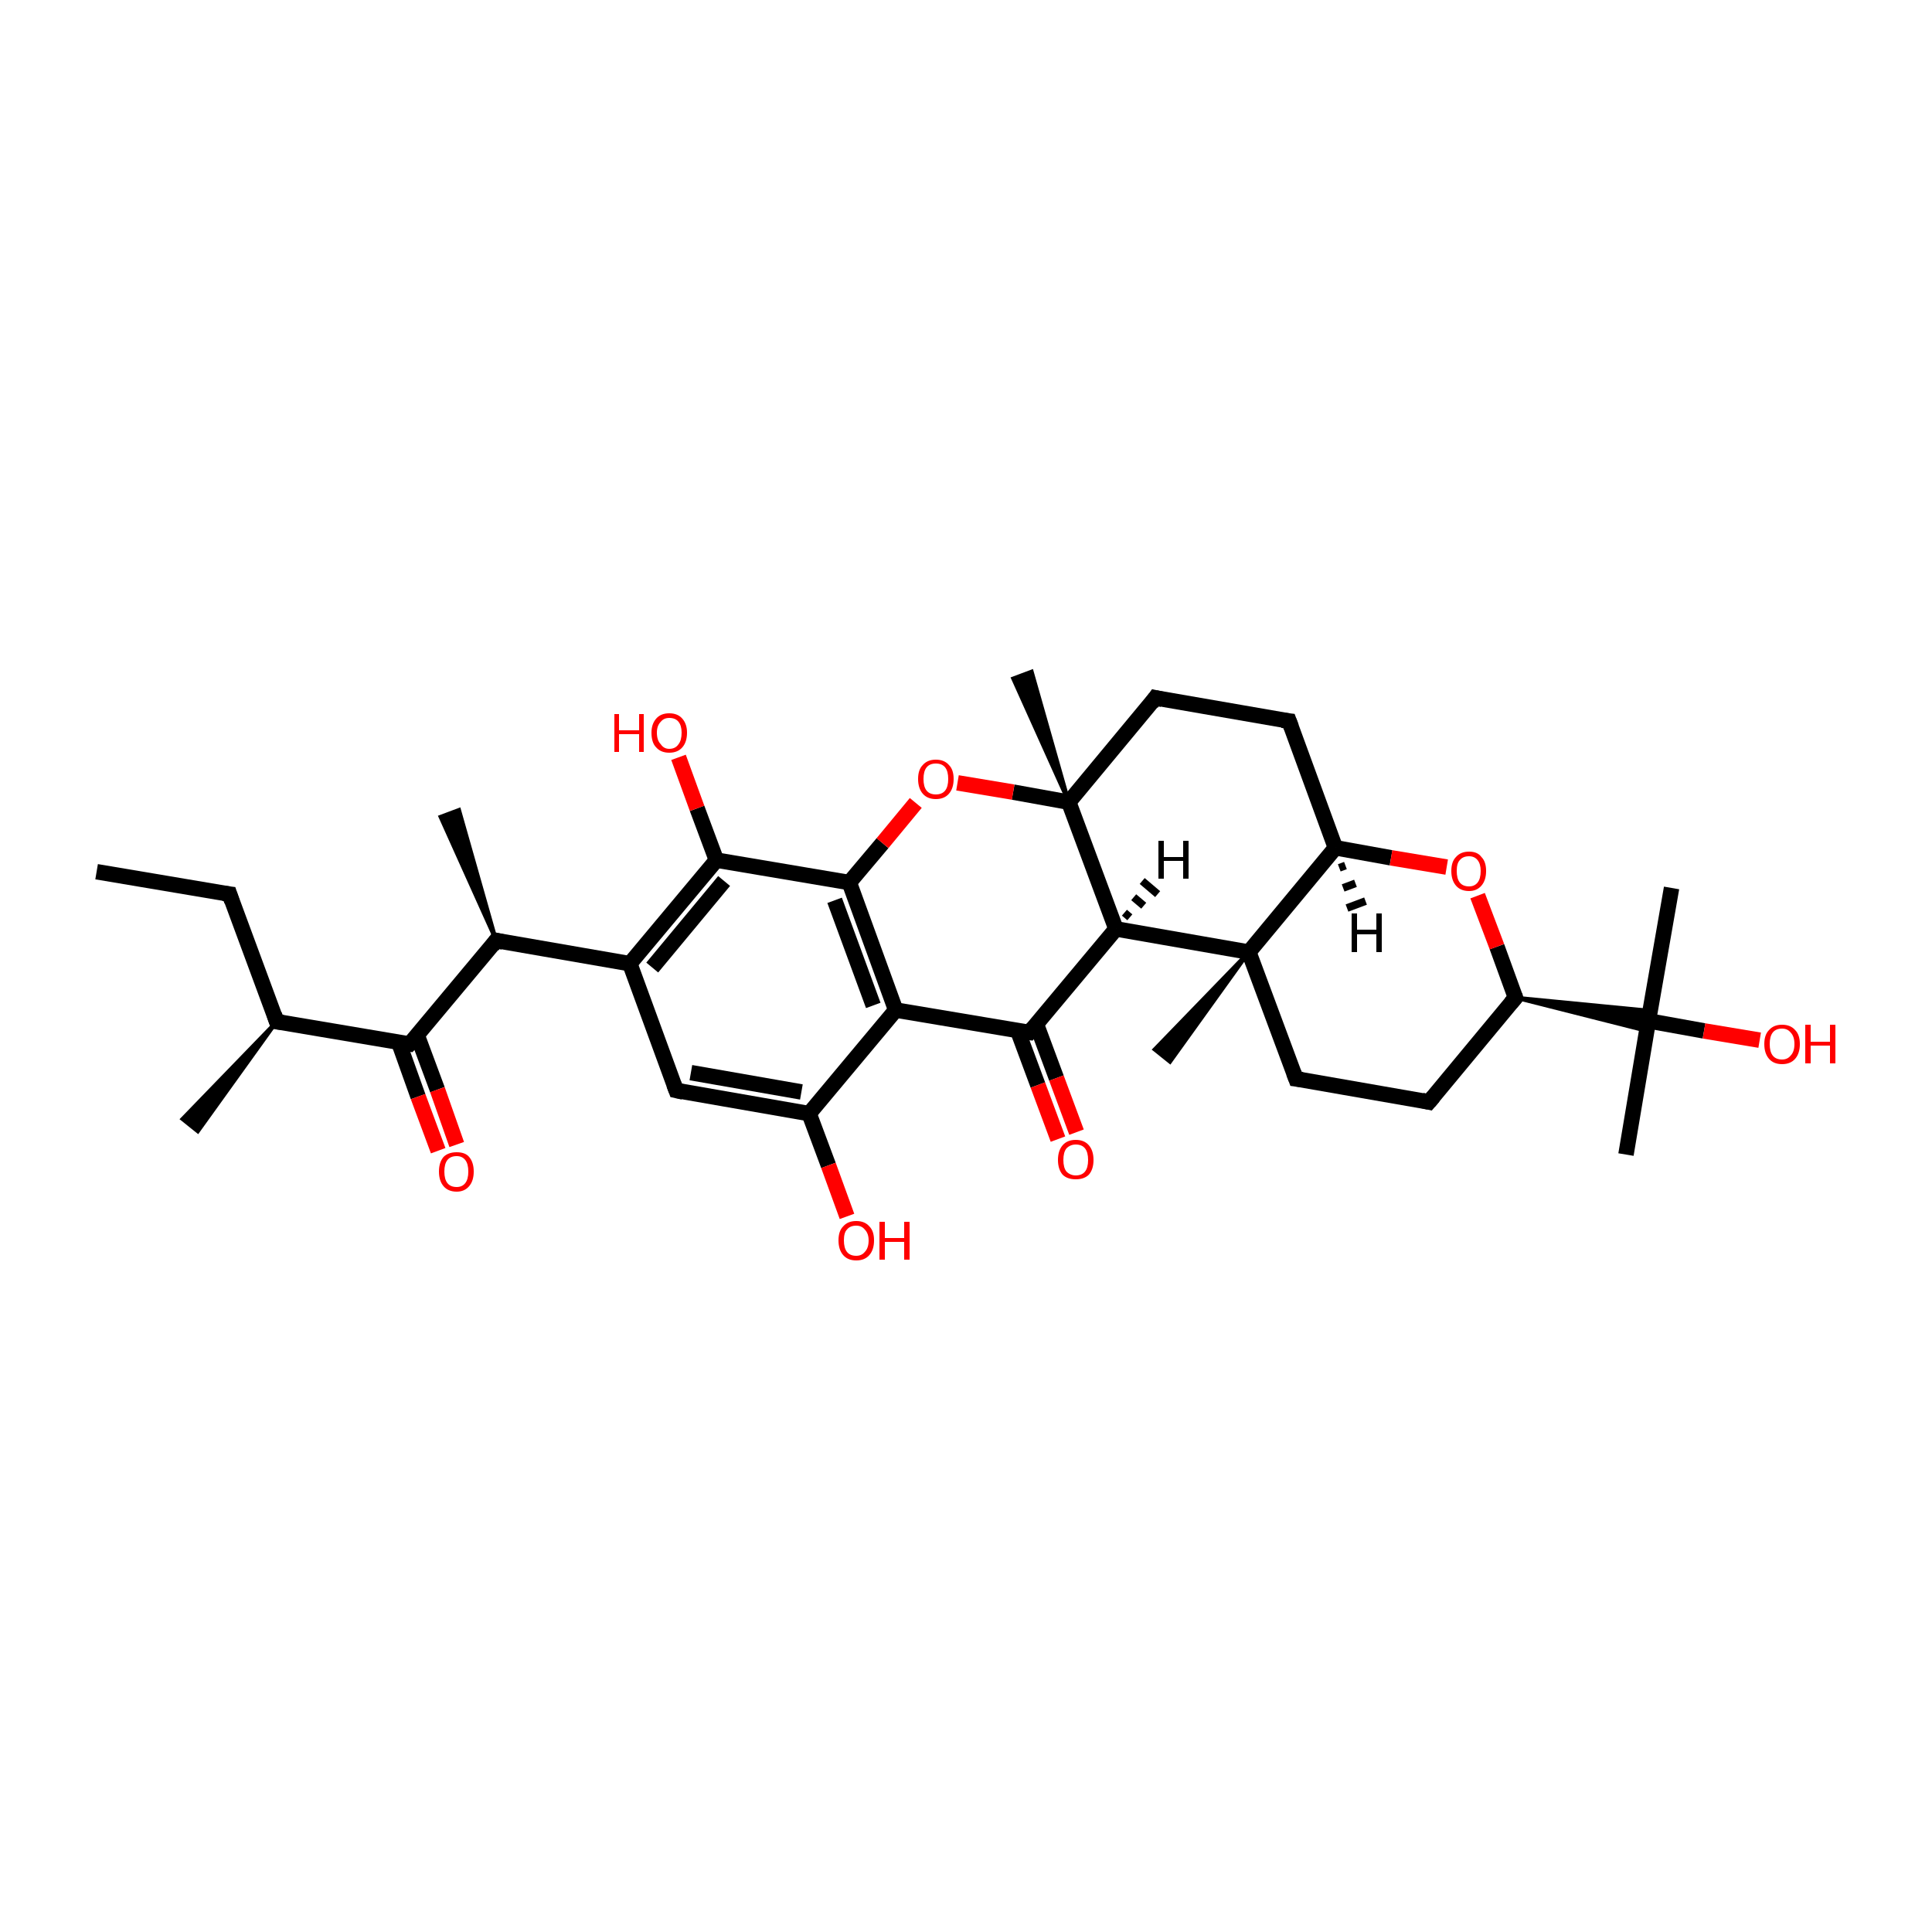 <?xml version='1.0' encoding='iso-8859-1'?>
<svg version='1.1' baseProfile='full'
              xmlns='http://www.w3.org/2000/svg'
                      xmlns:rdkit='http://www.rdkit.org/xml'
                      xmlns:xlink='http://www.w3.org/1999/xlink'
                  xml:space='preserve'
width='250px' height='250px' viewBox='0 0 250 250'>
<!-- END OF HEADER -->
<rect style='opacity:1.0;fill:#FFFFFF;stroke:none' width='250.0' height='250.0' x='0.0' y='0.0'> </rect>
<path class='bond-0 atom-0 atom-7' d='M 12.5,112.8 L 29.7,115.7' style='fill:none;fill-rule:evenodd;stroke:#000000;stroke-width:2.0px;stroke-linecap:butt;stroke-linejoin:miter;stroke-opacity:1' />
<path class='bond-1 atom-13 atom-1' d='M 35.8,132.2 L 25.6,146.4 L 23.6,144.8 Z' style='fill:#000000;fill-rule:evenodd;fill-opacity:1;stroke:#000000;stroke-width:0.5px;stroke-linecap:butt;stroke-linejoin:miter;stroke-opacity:1;' />
<path class='bond-2 atom-14 atom-2' d='M 64.2,121.7 L 57.0,105.7 L 59.4,104.8 Z' style='fill:#000000;fill-rule:evenodd;fill-opacity:1;stroke:#000000;stroke-width:0.5px;stroke-linecap:butt;stroke-linejoin:miter;stroke-opacity:1;' />
<path class='bond-3 atom-3 atom-25' d='M 216.3,114.9 L 213.3,132.1' style='fill:none;fill-rule:evenodd;stroke:#000000;stroke-width:2.0px;stroke-linecap:butt;stroke-linejoin:miter;stroke-opacity:1' />
<path class='bond-4 atom-4 atom-25' d='M 210.4,149.4 L 213.3,132.1' style='fill:none;fill-rule:evenodd;stroke:#000000;stroke-width:2.0px;stroke-linecap:butt;stroke-linejoin:miter;stroke-opacity:1' />
<path class='bond-5 atom-26 atom-5' d='M 161.6,123.2 L 151.4,137.4 L 149.4,135.8 Z' style='fill:#000000;fill-rule:evenodd;fill-opacity:1;stroke:#000000;stroke-width:0.5px;stroke-linecap:butt;stroke-linejoin:miter;stroke-opacity:1;' />
<path class='bond-6 atom-27 atom-6' d='M 138.3,103.8 L 131.1,87.8 L 133.5,86.9 Z' style='fill:#000000;fill-rule:evenodd;fill-opacity:1;stroke:#000000;stroke-width:0.5px;stroke-linecap:butt;stroke-linejoin:miter;stroke-opacity:1;' />
<path class='bond-7 atom-7 atom-13' d='M 29.7,115.7 L 35.8,132.2' style='fill:none;fill-rule:evenodd;stroke:#000000;stroke-width:2.0px;stroke-linecap:butt;stroke-linejoin:miter;stroke-opacity:1' />
<path class='bond-8 atom-8 atom-10' d='M 184.9,142.6 L 167.7,139.6' style='fill:none;fill-rule:evenodd;stroke:#000000;stroke-width:2.0px;stroke-linecap:butt;stroke-linejoin:miter;stroke-opacity:1' />
<path class='bond-9 atom-8 atom-17' d='M 184.9,142.6 L 196.1,129.1' style='fill:none;fill-rule:evenodd;stroke:#000000;stroke-width:2.0px;stroke-linecap:butt;stroke-linejoin:miter;stroke-opacity:1' />
<path class='bond-10 atom-9 atom-11' d='M 166.8,93.3 L 149.5,90.3' style='fill:none;fill-rule:evenodd;stroke:#000000;stroke-width:2.0px;stroke-linecap:butt;stroke-linejoin:miter;stroke-opacity:1' />
<path class='bond-11 atom-9 atom-18' d='M 166.8,93.3 L 172.8,109.7' style='fill:none;fill-rule:evenodd;stroke:#000000;stroke-width:2.0px;stroke-linecap:butt;stroke-linejoin:miter;stroke-opacity:1' />
<path class='bond-12 atom-10 atom-26' d='M 167.7,139.6 L 161.6,123.2' style='fill:none;fill-rule:evenodd;stroke:#000000;stroke-width:2.0px;stroke-linecap:butt;stroke-linejoin:miter;stroke-opacity:1' />
<path class='bond-13 atom-11 atom-27' d='M 149.5,90.3 L 138.3,103.8' style='fill:none;fill-rule:evenodd;stroke:#000000;stroke-width:2.0px;stroke-linecap:butt;stroke-linejoin:miter;stroke-opacity:1' />
<path class='bond-14 atom-12 atom-15' d='M 87.5,141.1 L 81.5,124.7' style='fill:none;fill-rule:evenodd;stroke:#000000;stroke-width:2.0px;stroke-linecap:butt;stroke-linejoin:miter;stroke-opacity:1' />
<path class='bond-15 atom-12 atom-16' d='M 87.5,141.1 L 104.7,144.1' style='fill:none;fill-rule:evenodd;stroke:#000000;stroke-width:2.0px;stroke-linecap:butt;stroke-linejoin:miter;stroke-opacity:1' />
<path class='bond-15 atom-12 atom-16' d='M 89.4,138.8 L 103.7,141.3' style='fill:none;fill-rule:evenodd;stroke:#000000;stroke-width:2.0px;stroke-linecap:butt;stroke-linejoin:miter;stroke-opacity:1' />
<path class='bond-16 atom-13 atom-20' d='M 35.8,132.2 L 53.0,135.1' style='fill:none;fill-rule:evenodd;stroke:#000000;stroke-width:2.0px;stroke-linecap:butt;stroke-linejoin:miter;stroke-opacity:1' />
<path class='bond-17 atom-14 atom-15' d='M 64.2,121.7 L 81.5,124.7' style='fill:none;fill-rule:evenodd;stroke:#000000;stroke-width:2.0px;stroke-linecap:butt;stroke-linejoin:miter;stroke-opacity:1' />
<path class='bond-18 atom-14 atom-20' d='M 64.2,121.7 L 53.0,135.1' style='fill:none;fill-rule:evenodd;stroke:#000000;stroke-width:2.0px;stroke-linecap:butt;stroke-linejoin:miter;stroke-opacity:1' />
<path class='bond-19 atom-15 atom-21' d='M 81.5,124.7 L 92.7,111.3' style='fill:none;fill-rule:evenodd;stroke:#000000;stroke-width:2.0px;stroke-linecap:butt;stroke-linejoin:miter;stroke-opacity:1' />
<path class='bond-19 atom-15 atom-21' d='M 84.4,125.2 L 93.7,114.0' style='fill:none;fill-rule:evenodd;stroke:#000000;stroke-width:2.0px;stroke-linecap:butt;stroke-linejoin:miter;stroke-opacity:1' />
<path class='bond-20 atom-16 atom-19' d='M 104.7,144.1 L 115.9,130.7' style='fill:none;fill-rule:evenodd;stroke:#000000;stroke-width:2.0px;stroke-linecap:butt;stroke-linejoin:miter;stroke-opacity:1' />
<path class='bond-21 atom-16 atom-28' d='M 104.7,144.1 L 107.2,150.8' style='fill:none;fill-rule:evenodd;stroke:#000000;stroke-width:2.0px;stroke-linecap:butt;stroke-linejoin:miter;stroke-opacity:1' />
<path class='bond-21 atom-16 atom-28' d='M 107.2,150.8 L 109.6,157.4' style='fill:none;fill-rule:evenodd;stroke:#FF0000;stroke-width:2.0px;stroke-linecap:butt;stroke-linejoin:miter;stroke-opacity:1' />
<path class='bond-22 atom-17 atom-25' d='M 196.1,129.1 L 213.6,130.8 L 213.3,132.1 Z' style='fill:#000000;fill-rule:evenodd;fill-opacity:1;stroke:#000000;stroke-width:0.5px;stroke-linecap:butt;stroke-linejoin:miter;stroke-opacity:1;' />
<path class='bond-22 atom-17 atom-25' d='M 196.1,129.1 L 213.3,132.1 L 213.1,133.4 Z' style='fill:#000000;fill-rule:evenodd;fill-opacity:1;stroke:#000000;stroke-width:0.5px;stroke-linecap:butt;stroke-linejoin:miter;stroke-opacity:1;' />
<path class='bond-23 atom-17 atom-33' d='M 196.1,129.1 L 193.7,122.5' style='fill:none;fill-rule:evenodd;stroke:#000000;stroke-width:2.0px;stroke-linecap:butt;stroke-linejoin:miter;stroke-opacity:1' />
<path class='bond-23 atom-17 atom-33' d='M 193.7,122.5 L 191.2,115.9' style='fill:none;fill-rule:evenodd;stroke:#FF0000;stroke-width:2.0px;stroke-linecap:butt;stroke-linejoin:miter;stroke-opacity:1' />
<path class='bond-24 atom-18 atom-26' d='M 172.8,109.7 L 161.6,123.2' style='fill:none;fill-rule:evenodd;stroke:#000000;stroke-width:2.0px;stroke-linecap:butt;stroke-linejoin:miter;stroke-opacity:1' />
<path class='bond-25 atom-18 atom-33' d='M 172.8,109.7 L 180.0,111.0' style='fill:none;fill-rule:evenodd;stroke:#000000;stroke-width:2.0px;stroke-linecap:butt;stroke-linejoin:miter;stroke-opacity:1' />
<path class='bond-25 atom-18 atom-33' d='M 180.0,111.0 L 187.2,112.2' style='fill:none;fill-rule:evenodd;stroke:#FF0000;stroke-width:2.0px;stroke-linecap:butt;stroke-linejoin:miter;stroke-opacity:1' />
<path class='bond-26 atom-19 atom-22' d='M 115.9,130.7 L 133.2,133.6' style='fill:none;fill-rule:evenodd;stroke:#000000;stroke-width:2.0px;stroke-linecap:butt;stroke-linejoin:miter;stroke-opacity:1' />
<path class='bond-27 atom-19 atom-23' d='M 115.9,130.7 L 109.9,114.2' style='fill:none;fill-rule:evenodd;stroke:#000000;stroke-width:2.0px;stroke-linecap:butt;stroke-linejoin:miter;stroke-opacity:1' />
<path class='bond-27 atom-19 atom-23' d='M 113.0,130.1 L 108.0,116.5' style='fill:none;fill-rule:evenodd;stroke:#000000;stroke-width:2.0px;stroke-linecap:butt;stroke-linejoin:miter;stroke-opacity:1' />
<path class='bond-28 atom-20 atom-29' d='M 51.6,134.9 L 54.1,141.9' style='fill:none;fill-rule:evenodd;stroke:#000000;stroke-width:2.0px;stroke-linecap:butt;stroke-linejoin:miter;stroke-opacity:1' />
<path class='bond-28 atom-20 atom-29' d='M 54.1,141.9 L 56.7,148.9' style='fill:none;fill-rule:evenodd;stroke:#FF0000;stroke-width:2.0px;stroke-linecap:butt;stroke-linejoin:miter;stroke-opacity:1' />
<path class='bond-28 atom-20 atom-29' d='M 54.0,134.0 L 56.6,141.0' style='fill:none;fill-rule:evenodd;stroke:#000000;stroke-width:2.0px;stroke-linecap:butt;stroke-linejoin:miter;stroke-opacity:1' />
<path class='bond-28 atom-20 atom-29' d='M 56.6,141.0 L 59.1,148.1' style='fill:none;fill-rule:evenodd;stroke:#FF0000;stroke-width:2.0px;stroke-linecap:butt;stroke-linejoin:miter;stroke-opacity:1' />
<path class='bond-29 atom-21 atom-23' d='M 92.7,111.3 L 109.9,114.2' style='fill:none;fill-rule:evenodd;stroke:#000000;stroke-width:2.0px;stroke-linecap:butt;stroke-linejoin:miter;stroke-opacity:1' />
<path class='bond-30 atom-21 atom-30' d='M 92.7,111.3 L 90.2,104.6' style='fill:none;fill-rule:evenodd;stroke:#000000;stroke-width:2.0px;stroke-linecap:butt;stroke-linejoin:miter;stroke-opacity:1' />
<path class='bond-30 atom-21 atom-30' d='M 90.2,104.6 L 87.8,98.0' style='fill:none;fill-rule:evenodd;stroke:#FF0000;stroke-width:2.0px;stroke-linecap:butt;stroke-linejoin:miter;stroke-opacity:1' />
<path class='bond-31 atom-22 atom-24' d='M 133.2,133.6 L 144.4,120.2' style='fill:none;fill-rule:evenodd;stroke:#000000;stroke-width:2.0px;stroke-linecap:butt;stroke-linejoin:miter;stroke-opacity:1' />
<path class='bond-32 atom-22 atom-31' d='M 131.7,133.4 L 134.3,140.4' style='fill:none;fill-rule:evenodd;stroke:#000000;stroke-width:2.0px;stroke-linecap:butt;stroke-linejoin:miter;stroke-opacity:1' />
<path class='bond-32 atom-22 atom-31' d='M 134.3,140.4 L 136.9,147.4' style='fill:none;fill-rule:evenodd;stroke:#FF0000;stroke-width:2.0px;stroke-linecap:butt;stroke-linejoin:miter;stroke-opacity:1' />
<path class='bond-32 atom-22 atom-31' d='M 134.1,132.5 L 136.7,139.5' style='fill:none;fill-rule:evenodd;stroke:#000000;stroke-width:2.0px;stroke-linecap:butt;stroke-linejoin:miter;stroke-opacity:1' />
<path class='bond-32 atom-22 atom-31' d='M 136.7,139.5 L 139.3,146.5' style='fill:none;fill-rule:evenodd;stroke:#FF0000;stroke-width:2.0px;stroke-linecap:butt;stroke-linejoin:miter;stroke-opacity:1' />
<path class='bond-33 atom-23 atom-34' d='M 109.9,114.2 L 114.2,109.1' style='fill:none;fill-rule:evenodd;stroke:#000000;stroke-width:2.0px;stroke-linecap:butt;stroke-linejoin:miter;stroke-opacity:1' />
<path class='bond-33 atom-23 atom-34' d='M 114.2,109.1 L 118.5,103.9' style='fill:none;fill-rule:evenodd;stroke:#FF0000;stroke-width:2.0px;stroke-linecap:butt;stroke-linejoin:miter;stroke-opacity:1' />
<path class='bond-34 atom-24 atom-26' d='M 144.4,120.2 L 161.6,123.2' style='fill:none;fill-rule:evenodd;stroke:#000000;stroke-width:2.0px;stroke-linecap:butt;stroke-linejoin:miter;stroke-opacity:1' />
<path class='bond-35 atom-24 atom-27' d='M 144.4,120.2 L 138.3,103.8' style='fill:none;fill-rule:evenodd;stroke:#000000;stroke-width:2.0px;stroke-linecap:butt;stroke-linejoin:miter;stroke-opacity:1' />
<path class='bond-36 atom-25 atom-32' d='M 213.3,132.1 L 220.5,133.4' style='fill:none;fill-rule:evenodd;stroke:#000000;stroke-width:2.0px;stroke-linecap:butt;stroke-linejoin:miter;stroke-opacity:1' />
<path class='bond-36 atom-25 atom-32' d='M 220.5,133.4 L 227.7,134.6' style='fill:none;fill-rule:evenodd;stroke:#FF0000;stroke-width:2.0px;stroke-linecap:butt;stroke-linejoin:miter;stroke-opacity:1' />
<path class='bond-37 atom-27 atom-34' d='M 138.3,103.8 L 131.1,102.5' style='fill:none;fill-rule:evenodd;stroke:#000000;stroke-width:2.0px;stroke-linecap:butt;stroke-linejoin:miter;stroke-opacity:1' />
<path class='bond-37 atom-27 atom-34' d='M 131.1,102.5 L 123.9,101.3' style='fill:none;fill-rule:evenodd;stroke:#FF0000;stroke-width:2.0px;stroke-linecap:butt;stroke-linejoin:miter;stroke-opacity:1' />
<path class='bond-38 atom-18 atom-35' d='M 174.1,112.0 L 173.3,112.3' style='fill:none;fill-rule:evenodd;stroke:#000000;stroke-width:1.0px;stroke-linecap:butt;stroke-linejoin:miter;stroke-opacity:1' />
<path class='bond-38 atom-18 atom-35' d='M 175.4,114.3 L 173.8,114.9' style='fill:none;fill-rule:evenodd;stroke:#000000;stroke-width:1.0px;stroke-linecap:butt;stroke-linejoin:miter;stroke-opacity:1' />
<path class='bond-38 atom-18 atom-35' d='M 176.7,116.6 L 174.3,117.5' style='fill:none;fill-rule:evenodd;stroke:#000000;stroke-width:1.0px;stroke-linecap:butt;stroke-linejoin:miter;stroke-opacity:1' />
<path class='bond-39 atom-24 atom-36' d='M 145.5,118.1 L 146.2,118.7' style='fill:none;fill-rule:evenodd;stroke:#000000;stroke-width:1.0px;stroke-linecap:butt;stroke-linejoin:miter;stroke-opacity:1' />
<path class='bond-39 atom-24 atom-36' d='M 146.7,116.1 L 148.0,117.2' style='fill:none;fill-rule:evenodd;stroke:#000000;stroke-width:1.0px;stroke-linecap:butt;stroke-linejoin:miter;stroke-opacity:1' />
<path class='bond-39 atom-24 atom-36' d='M 147.8,114.0 L 149.8,115.7' style='fill:none;fill-rule:evenodd;stroke:#000000;stroke-width:1.0px;stroke-linecap:butt;stroke-linejoin:miter;stroke-opacity:1' />
<path d='M 28.9,115.6 L 29.7,115.7 L 30.0,116.6' style='fill:none;stroke:#000000;stroke-width:2.0px;stroke-linecap:butt;stroke-linejoin:miter;stroke-opacity:1;' />
<path d='M 184.0,142.4 L 184.9,142.6 L 185.5,141.9' style='fill:none;stroke:#000000;stroke-width:2.0px;stroke-linecap:butt;stroke-linejoin:miter;stroke-opacity:1;' />
<path d='M 165.9,93.2 L 166.8,93.3 L 167.1,94.1' style='fill:none;stroke:#000000;stroke-width:2.0px;stroke-linecap:butt;stroke-linejoin:miter;stroke-opacity:1;' />
<path d='M 168.5,139.7 L 167.7,139.6 L 167.4,138.8' style='fill:none;stroke:#000000;stroke-width:2.0px;stroke-linecap:butt;stroke-linejoin:miter;stroke-opacity:1;' />
<path d='M 150.4,90.5 L 149.5,90.3 L 149.0,91.0' style='fill:none;stroke:#000000;stroke-width:2.0px;stroke-linecap:butt;stroke-linejoin:miter;stroke-opacity:1;' />
<path d='M 87.2,140.3 L 87.5,141.1 L 88.4,141.3' style='fill:none;stroke:#000000;stroke-width:2.0px;stroke-linecap:butt;stroke-linejoin:miter;stroke-opacity:1;' />
<path d='M 35.5,131.3 L 35.8,132.2 L 36.6,132.3' style='fill:none;stroke:#000000;stroke-width:2.0px;stroke-linecap:butt;stroke-linejoin:miter;stroke-opacity:1;' />
<path d='M 65.1,121.9 L 64.2,121.7 L 63.7,122.4' style='fill:none;stroke:#000000;stroke-width:2.0px;stroke-linecap:butt;stroke-linejoin:miter;stroke-opacity:1;' />
<path d='M 195.5,129.8 L 196.1,129.1 L 196.0,128.8' style='fill:none;stroke:#000000;stroke-width:2.0px;stroke-linecap:butt;stroke-linejoin:miter;stroke-opacity:1;' />
<path d='M 52.2,135.0 L 53.0,135.1 L 53.6,134.5' style='fill:none;stroke:#000000;stroke-width:2.0px;stroke-linecap:butt;stroke-linejoin:miter;stroke-opacity:1;' />
<path d='M 132.3,133.5 L 133.2,133.6 L 133.7,133.0' style='fill:none;stroke:#000000;stroke-width:2.0px;stroke-linecap:butt;stroke-linejoin:miter;stroke-opacity:1;' />
<path class='atom-28' d='M 108.5 160.5
Q 108.5 159.3, 109.1 158.7
Q 109.7 158.0, 110.8 158.0
Q 111.9 158.0, 112.5 158.7
Q 113.1 159.3, 113.1 160.5
Q 113.1 161.7, 112.5 162.4
Q 111.9 163.1, 110.8 163.1
Q 109.7 163.1, 109.1 162.4
Q 108.5 161.7, 108.5 160.5
M 110.8 162.5
Q 111.5 162.5, 111.9 162.0
Q 112.4 161.5, 112.4 160.5
Q 112.4 159.6, 111.9 159.1
Q 111.5 158.6, 110.8 158.6
Q 110.0 158.6, 109.6 159.1
Q 109.2 159.5, 109.2 160.5
Q 109.2 161.5, 109.6 162.0
Q 110.0 162.5, 110.8 162.5
' fill='#FF0000'/>
<path class='atom-28' d='M 113.8 158.1
L 114.5 158.1
L 114.5 160.2
L 117.0 160.2
L 117.0 158.1
L 117.7 158.1
L 117.7 163.0
L 117.0 163.0
L 117.0 160.7
L 114.5 160.7
L 114.5 163.0
L 113.8 163.0
L 113.8 158.1
' fill='#FF0000'/>
<path class='atom-29' d='M 56.8 151.6
Q 56.8 150.4, 57.4 149.7
Q 58.0 149.1, 59.1 149.1
Q 60.2 149.1, 60.7 149.7
Q 61.3 150.4, 61.3 151.6
Q 61.3 152.8, 60.7 153.5
Q 60.1 154.2, 59.1 154.2
Q 58.0 154.2, 57.4 153.5
Q 56.8 152.8, 56.8 151.6
M 59.1 153.6
Q 59.8 153.6, 60.2 153.1
Q 60.6 152.6, 60.6 151.6
Q 60.6 150.6, 60.2 150.1
Q 59.8 149.6, 59.1 149.6
Q 58.3 149.6, 57.9 150.1
Q 57.5 150.6, 57.5 151.6
Q 57.5 152.6, 57.9 153.1
Q 58.3 153.6, 59.1 153.6
' fill='#FF0000'/>
<path class='atom-30' d='M 79.5 92.4
L 80.1 92.4
L 80.1 94.5
L 82.7 94.5
L 82.7 92.4
L 83.3 92.4
L 83.3 97.3
L 82.7 97.3
L 82.7 95.0
L 80.1 95.0
L 80.1 97.3
L 79.5 97.3
L 79.5 92.4
' fill='#FF0000'/>
<path class='atom-30' d='M 84.3 94.8
Q 84.3 93.7, 84.9 93.0
Q 85.5 92.3, 86.6 92.3
Q 87.7 92.3, 88.3 93.0
Q 88.9 93.7, 88.9 94.8
Q 88.9 96.0, 88.3 96.7
Q 87.7 97.4, 86.6 97.4
Q 85.5 97.4, 84.9 96.7
Q 84.3 96.1, 84.3 94.8
M 86.6 96.9
Q 87.4 96.9, 87.8 96.3
Q 88.2 95.8, 88.2 94.8
Q 88.2 93.9, 87.8 93.4
Q 87.4 92.9, 86.6 92.9
Q 85.9 92.9, 85.5 93.4
Q 85.0 93.9, 85.0 94.8
Q 85.0 95.8, 85.5 96.3
Q 85.9 96.9, 86.6 96.9
' fill='#FF0000'/>
<path class='atom-31' d='M 136.9 150.1
Q 136.9 148.9, 137.5 148.2
Q 138.1 147.5, 139.2 147.5
Q 140.3 147.5, 140.9 148.2
Q 141.5 148.9, 141.5 150.1
Q 141.5 151.3, 140.9 152.0
Q 140.3 152.6, 139.2 152.6
Q 138.1 152.6, 137.5 152.0
Q 136.9 151.3, 136.9 150.1
M 139.2 152.1
Q 140.0 152.1, 140.4 151.6
Q 140.8 151.1, 140.8 150.1
Q 140.8 149.1, 140.4 148.6
Q 140.0 148.1, 139.2 148.1
Q 138.5 148.1, 138.0 148.6
Q 137.6 149.1, 137.6 150.1
Q 137.6 151.1, 138.0 151.6
Q 138.5 152.1, 139.2 152.1
' fill='#FF0000'/>
<path class='atom-32' d='M 228.3 135.1
Q 228.3 133.9, 228.9 133.3
Q 229.5 132.6, 230.6 132.6
Q 231.7 132.6, 232.3 133.3
Q 232.9 133.9, 232.9 135.1
Q 232.9 136.3, 232.3 137.0
Q 231.7 137.7, 230.6 137.7
Q 229.5 137.7, 228.9 137.0
Q 228.3 136.3, 228.3 135.1
M 230.6 137.1
Q 231.3 137.1, 231.7 136.6
Q 232.2 136.1, 232.2 135.1
Q 232.2 134.1, 231.7 133.6
Q 231.3 133.1, 230.6 133.1
Q 229.8 133.1, 229.4 133.6
Q 229.0 134.1, 229.0 135.1
Q 229.0 136.1, 229.4 136.6
Q 229.8 137.1, 230.6 137.1
' fill='#FF0000'/>
<path class='atom-32' d='M 233.6 132.6
L 234.3 132.6
L 234.3 134.8
L 236.8 134.8
L 236.8 132.6
L 237.5 132.6
L 237.5 137.6
L 236.8 137.6
L 236.8 135.3
L 234.3 135.3
L 234.3 137.6
L 233.6 137.6
L 233.6 132.6
' fill='#FF0000'/>
<path class='atom-33' d='M 187.8 112.7
Q 187.8 111.5, 188.4 110.9
Q 189.0 110.2, 190.1 110.2
Q 191.2 110.2, 191.7 110.9
Q 192.3 111.5, 192.3 112.7
Q 192.3 113.9, 191.7 114.6
Q 191.1 115.3, 190.1 115.3
Q 189.0 115.3, 188.4 114.6
Q 187.8 113.9, 187.8 112.7
M 190.1 114.7
Q 190.8 114.7, 191.2 114.2
Q 191.6 113.7, 191.6 112.7
Q 191.6 111.8, 191.2 111.3
Q 190.8 110.8, 190.1 110.8
Q 189.3 110.8, 188.9 111.3
Q 188.5 111.7, 188.5 112.7
Q 188.5 113.7, 188.9 114.2
Q 189.3 114.7, 190.1 114.7
' fill='#FF0000'/>
<path class='atom-34' d='M 118.8 100.8
Q 118.8 99.6, 119.4 99.0
Q 120.0 98.3, 121.1 98.3
Q 122.2 98.3, 122.8 99.0
Q 123.4 99.6, 123.4 100.8
Q 123.4 102.0, 122.8 102.7
Q 122.2 103.4, 121.1 103.4
Q 120.0 103.4, 119.4 102.7
Q 118.8 102.0, 118.8 100.8
M 121.1 102.8
Q 121.9 102.8, 122.3 102.3
Q 122.7 101.8, 122.7 100.8
Q 122.7 99.8, 122.3 99.3
Q 121.9 98.8, 121.1 98.8
Q 120.3 98.8, 119.9 99.3
Q 119.5 99.8, 119.5 100.8
Q 119.5 101.8, 119.9 102.3
Q 120.3 102.8, 121.1 102.8
' fill='#FF0000'/>
<path class='atom-35' d='M 174.9 118.2
L 175.6 118.2
L 175.6 120.3
L 178.1 120.3
L 178.1 118.2
L 178.8 118.2
L 178.8 123.2
L 178.1 123.2
L 178.1 120.9
L 175.6 120.9
L 175.6 123.2
L 174.9 123.2
L 174.9 118.2
' fill='#000000'/>
<path class='atom-36' d='M 149.9 108.8
L 150.6 108.8
L 150.6 110.9
L 153.1 110.9
L 153.1 108.8
L 153.8 108.8
L 153.8 113.7
L 153.1 113.7
L 153.1 111.4
L 150.6 111.4
L 150.6 113.7
L 149.9 113.7
L 149.9 108.8
' fill='#000000'/>
</svg>
